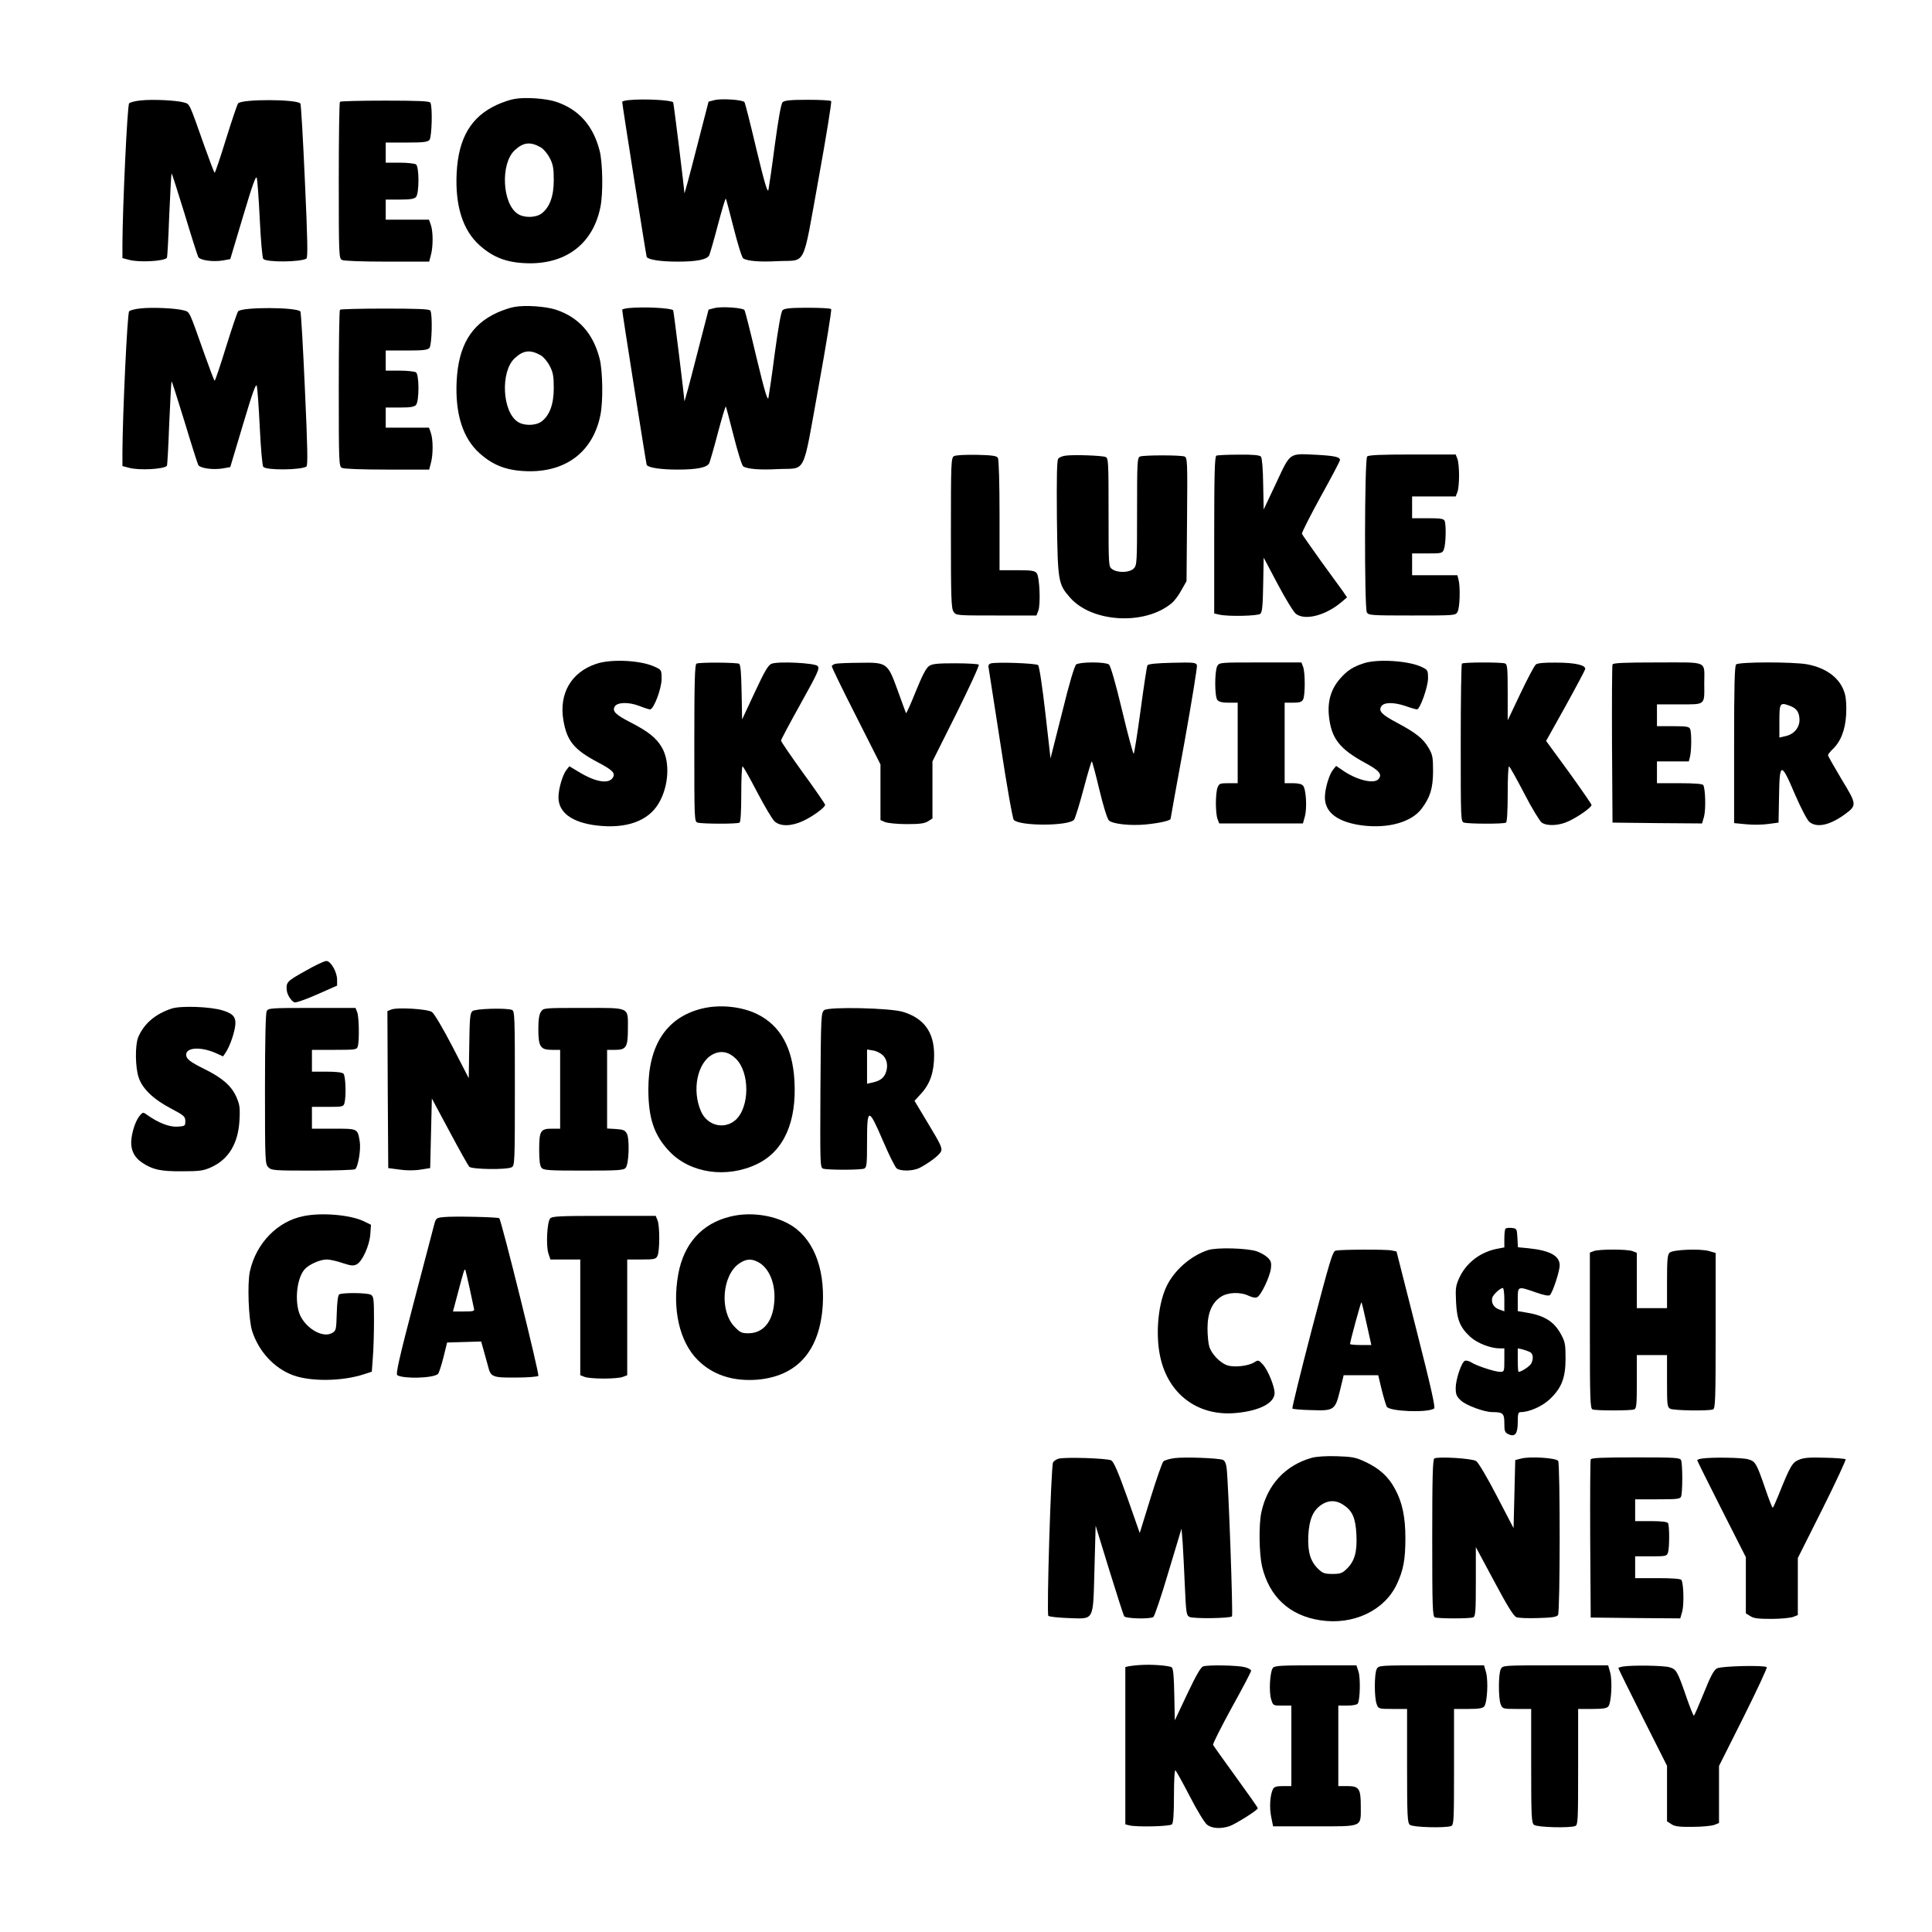 <?xml version="1.0" encoding="UTF-8" standalone="yes"?>
<svg version="1.0" xmlns="http://www.w3.org/2000/svg" width="1152" height="1152" viewBox="0 0 1152 1152" preserveAspectRatio="xMidYMid meet">
  <g transform="translate(0,1152) scale(0.1,-0.1)" fill="#000000" stroke="none">
    <path d="M3068 10930 c-26 -4 -72 -20 -103 -34 -156 -71 -231 -198 -242 -406
-10 -196 36 -343 137 -433 85 -76 170 -106 300 -107 223 0 377 122 420 335 17
82 14 266 -5 338 -39 150 -125 245 -259 290 -60 20 -184 29 -248 17z m157
-289 c16 -9 40 -38 53 -63 20 -39 24 -62 24 -132 0 -97 -25 -164 -74 -200 -35
-25 -104 -26 -141 -1 -92 60 -104 297 -19 378 52 49 94 54 157 18z"/>
    <path d="M838 10921 c-31 -3 -62 -11 -68 -17 -11 -11 -39 -617 -40 -841 l0
-82 38 -10 c59 -17 207 -9 227 11 3 2 9 116 14 252 6 137 12 250 14 252 2 2
36 -106 77 -239 40 -133 77 -249 82 -259 10 -20 87 -31 147 -21 l44 8 76 254
c56 188 77 247 82 230 4 -13 12 -125 18 -248 6 -124 15 -229 21 -235 21 -21
222 -19 257 2 9 6 7 116 -9 462 -11 250 -23 459 -27 463 -25 26 -345 27 -371
1 -5 -5 -37 -100 -72 -212 -34 -111 -65 -202 -68 -202 -3 0 -29 69 -59 153
-96 272 -89 255 -124 266 -44 13 -189 20 -259 12z"/>
    <path d="M3748 10923 c-21 -2 -38 -7 -38 -10 0 -17 143 -919 146 -925 10 -17
85 -28 184 -28 116 0 175 12 189 38 4 9 28 90 51 179 24 90 45 161 48 159 2
-3 23 -82 47 -177 24 -94 49 -176 57 -180 25 -16 101 -22 207 -16 172 8 144
-49 241 486 46 253 80 464 76 468 -4 5 -68 8 -142 8 -105 0 -137 -4 -148 -15
-9 -10 -25 -101 -46 -255 -17 -132 -35 -252 -38 -267 -5 -21 -23 40 -72 243
-35 149 -67 275 -71 280 -8 14 -138 23 -179 12 l-35 -9 -72 -279 c-39 -154
-72 -274 -72 -267 -4 54 -64 538 -67 542 -14 14 -179 22 -266 13z"/>
    <path d="M2027 10913 c-4 -3 -7 -215 -7 -469 0 -448 1 -464 19 -474 12 -6 117
-10 270 -10 l250 0 10 38 c14 49 14 141 0 181 l-11 31 -129 0 -129 0 0 60 0
60 84 0 c64 0 87 4 97 16 19 24 19 182 -1 194 -8 5 -52 10 -97 10 l-83 0 0 60
0 60 124 0 c101 0 126 3 137 16 14 17 19 200 5 222 -5 9 -74 12 -270 12 -144
0 -266 -3 -269 -7z"/>
    <path d="M3068 9690 c-26 -4 -72 -20 -103 -34 -156 -71 -231 -198 -242 -406
-10 -196 36 -343 137 -433 85 -76 170 -106 300 -107 223 0 377 122 420 335 17
82 14 266 -5 338 -39 150 -125 245 -259 290 -60 20 -184 29 -248 17z m157
-289 c16 -9 40 -38 53 -63 20 -39 24 -62 24 -132 0 -97 -25 -164 -74 -200 -35
-25 -104 -26 -141 -1 -92 60 -104 297 -19 378 52 49 94 54 157 18z"/>
    <path d="M838 9681 c-31 -3 -62 -11 -68 -17 -11 -11 -39 -617 -40 -841 l0 -82
38 -10 c59 -17 207 -9 227 11 3 2 9 116 14 252 6 137 12 250 14 252 2 2 36
-106 77 -239 40 -133 77 -249 82 -259 10 -20 87 -31 147 -21 l44 8 76 254 c56
188 77 247 82 230 4 -13 12 -125 18 -248 6 -124 15 -229 21 -235 21 -21 222
-19 257 2 9 6 7 116 -9 462 -11 250 -23 459 -27 463 -25 26 -345 27 -371 1 -5
-5 -37 -100 -72 -212 -34 -111 -65 -202 -68 -202 -3 0 -29 69 -59 153 -96 272
-89 255 -124 266 -44 13 -189 20 -259 12z"/>
    <path d="M3748 9683 c-21 -2 -38 -7 -38 -10 0 -17 143 -919 146 -925 10 -17
85 -28 184 -28 116 0 175 12 189 38 4 9 28 90 51 179 24 90 45 161 48 159 2
-3 23 -82 47 -177 24 -94 49 -176 57 -180 25 -16 101 -22 207 -16 172 8 144
-49 241 486 46 253 80 464 76 468 -4 5 -68 8 -142 8 -105 0 -137 -4 -148 -15
-9 -10 -25 -101 -46 -255 -17 -132 -35 -252 -38 -267 -5 -21 -23 40 -72 243
-35 149 -67 275 -71 280 -8 14 -138 23 -179 12 l-35 -9 -72 -279 c-39 -154
-72 -274 -72 -267 -4 54 -64 538 -67 542 -14 14 -179 22 -266 13z"/>
    <path d="M2027 9673 c-4 -3 -7 -215 -7 -469 0 -448 1 -464 19 -474 12 -6 117
-10 270 -10 l250 0 10 38 c14 49 14 141 0 181 l-11 31 -129 0 -129 0 0 60 0
60 84 0 c64 0 87 4 97 16 19 24 19 182 -1 194 -8 5 -52 10 -97 10 l-83 0 0 60
0 60 124 0 c101 0 126 3 137 16 14 17 19 200 5 222 -5 9 -74 12 -270 12 -144
0 -266 -3 -269 -7z"/>
    <path d="M5688 8800 c-17 -10 -18 -43 -18 -458 0 -389 2 -450 16 -470 15 -22
18 -22 255 -22 l239 0 11 28 c15 38 8 205 -10 225 -11 14 -33 17 -117 17
l-104 0 0 328 c0 188 -4 333 -10 342 -7 12 -35 16 -127 18 -71 1 -125 -2 -135
-8z"/>
    <path d="M6353 8803 c-17 -2 -37 -10 -43 -18 -8 -10 -10 -108 -8 -352 5 -381
7 -395 79 -477 132 -149 447 -166 606 -32 16 13 42 48 58 78 l30 53 3 368 c3
346 2 368 -15 375 -23 9 -242 9 -265 0 -17 -7 -18 -32 -18 -328 0 -307 -1
-321 -20 -340 -25 -25 -95 -27 -128 -4 -22 15 -22 16 -22 338 0 299 -1 324
-17 331 -22 9 -195 15 -240 8z"/>
    <path d="M7253 8803 c-10 -4 -13 -108 -13 -473 l0 -468 31 -7 c52 -12 229 -8
244 5 11 9 15 49 17 174 l3 161 83 -157 c46 -87 95 -167 109 -178 54 -42 178
-10 272 70 l33 28 -23 34 c-13 18 -73 101 -133 183 -59 83 -110 155 -113 162
-2 6 48 105 111 220 64 115 116 214 116 220 0 18 -31 25 -137 31 -170 8 -156
18 -243 -167 l-75 -159 -3 151 c-1 90 -7 156 -13 164 -9 9 -44 13 -133 12 -66
0 -127 -3 -133 -6z"/>
    <path d="M8152 8798 c-16 -16 -17 -899 -2 -929 10 -18 24 -19 270 -19 258 0
259 0 271 22 14 25 17 149 6 191 l-7 27 -135 0 -135 0 0 65 0 65 90 0 c88 0
91 1 100 26 11 28 14 143 4 168 -5 13 -24 16 -100 16 l-94 0 0 65 0 65 130 0
130 0 10 26 c6 14 10 58 10 99 0 41 -4 85 -10 99 l-10 26 -258 0 c-187 0 -261
-3 -270 -12z"/>
    <path d="M3553 7561 c-147 -50 -220 -176 -194 -334 21 -125 63 -177 207 -253
87 -46 105 -64 88 -91 -24 -39 -101 -27 -199 32 l-60 36 -17 -21 c-23 -29 -48
-113 -48 -164 0 -91 80 -150 227 -168 175 -21 307 25 370 131 61 102 70 249
19 335 -32 56 -82 95 -187 149 -90 46 -110 67 -93 95 16 25 82 27 145 3 30
-12 59 -21 65 -21 22 0 68 122 69 180 0 53 -1 56 -36 72 -82 41 -265 51 -356
19z"/>
    <path d="M8135 7566 c-66 -21 -101 -43 -144 -92 -54 -62 -76 -134 -67 -223 14
-134 63 -197 218 -281 83 -45 101 -67 78 -95 -27 -33 -136 -5 -222 57 l-31 21
-18 -22 c-24 -30 -49 -114 -49 -166 0 -90 77 -148 224 -167 153 -19 291 19
352 99 52 69 68 121 69 223 0 86 -3 100 -27 141 -32 55 -75 89 -187 149 -93
49 -112 70 -95 98 16 25 72 26 142 3 34 -12 66 -21 71 -21 18 0 65 132 66 184
0 49 -2 52 -36 68 -76 38 -261 50 -344 24z"/>
    <path d="M4153 7563 c-10 -4 -13 -108 -13 -473 0 -461 0 -469 20 -475 27 -8
236 -9 250 0 6 4 10 67 10 171 0 90 3 164 8 164 4 0 43 -69 86 -152 44 -84 91
-163 104 -175 34 -32 100 -31 171 2 58 27 131 81 131 96 0 5 -59 91 -132 191
-72 100 -131 186 -131 192 0 6 53 105 117 220 104 187 115 211 101 225 -18 18
-236 29 -275 13 -20 -8 -41 -45 -100 -171 l-75 -161 -3 162 c-2 114 -6 164
-15 170 -13 8 -234 10 -254 1z"/>
    <path d="M4988 7563 c-16 -2 -28 -10 -28 -16 0 -7 65 -141 145 -298 l145 -287
0 -166 0 -166 28 -12 c15 -6 73 -12 128 -12 80 0 107 4 128 17 l26 17 0 170 0
170 142 284 c78 157 139 289 134 293 -4 4 -67 8 -140 8 -105 0 -137 -3 -156
-16 -18 -12 -41 -57 -80 -153 -30 -75 -56 -133 -58 -128 -2 4 -24 66 -50 137
-59 163 -63 166 -227 163 -60 0 -122 -3 -137 -5z"/>
    <path d="M5907 7564 c-11 -4 -16 -12 -12 -27 2 -12 34 -218 71 -457 38 -251
72 -441 79 -449 37 -38 331 -37 360 2 6 9 32 91 56 182 24 91 46 165 49 165 3
0 23 -76 45 -168 23 -96 47 -174 57 -184 21 -21 127 -33 221 -24 81 8 147 23
147 34 0 4 37 208 82 453 44 246 78 454 75 463 -6 16 -22 17 -147 14 -93 -2
-143 -7 -148 -15 -4 -6 -22 -127 -41 -268 -19 -141 -38 -258 -41 -260 -3 -2
-35 114 -69 258 -40 167 -69 267 -79 275 -10 7 -47 12 -97 12 -49 0 -88 -5
-98 -12 -10 -9 -40 -107 -84 -287 l-69 -273 -31 272 c-17 150 -36 277 -43 284
-11 11 -248 20 -283 10z"/>
    <path d="M7258 7548 c-16 -32 -16 -182 1 -202 9 -11 30 -16 67 -16 l54 0 0
-240 0 -240 -55 0 c-50 0 -56 -2 -65 -26 -6 -14 -10 -56 -10 -94 0 -38 4 -80
10 -94 l10 -26 249 0 250 0 12 43 c13 49 7 161 -11 182 -8 10 -30 15 -61 15
l-49 0 0 240 0 240 50 0 c38 0 52 4 60 19 13 25 13 161 0 195 l-10 26 -244 0
c-244 0 -245 0 -258 -22z"/>
    <path d="M8717 7563 c-4 -3 -7 -217 -7 -474 0 -460 0 -468 20 -474 27 -8 236
-9 250 0 6 4 10 67 10 171 0 90 3 164 8 164 4 0 44 -72 90 -160 45 -88 93
-166 105 -175 32 -22 104 -19 162 9 59 28 135 82 135 96 0 5 -61 93 -135 196
l-136 186 115 206 c63 114 116 214 118 222 5 24 -60 39 -173 39 -70 1 -111 -3
-121 -11 -9 -7 -50 -85 -92 -173 l-76 -160 0 166 c0 143 -2 168 -16 173 -21 8
-249 8 -257 -1z"/>
    <path d="M9615 7558 c-3 -7 -4 -222 -3 -478 l3 -465 267 -3 267 -2 12 42 c11
43 8 165 -5 187 -5 7 -52 11 -142 11 l-134 0 0 65 0 65 95 0 95 0 7 28 c9 35
10 142 1 165 -6 14 -21 17 -103 17 l-95 0 0 65 0 65 134 0 c158 0 149 -7 148
126 0 137 29 124 -278 124 -202 0 -266 -3 -269 -12z"/>
    <path d="M10352 7558 c-9 -9 -12 -129 -12 -479 l0 -467 73 -7 c39 -4 99 -3
132 2 l60 8 3 158 c3 205 12 206 96 8 36 -83 72 -151 85 -162 44 -36 119 -20
205 41 80 58 80 60 -13 213 -44 74 -81 139 -81 144 0 5 12 20 26 34 49 45 77
116 82 207 3 49 0 100 -8 126 -25 90 -107 153 -225 175 -83 15 -407 15 -423
-1z m324 -248 c38 -15 53 -38 54 -82 0 -47 -33 -86 -82 -97 l-38 -9 0 99 c0
109 3 113 66 89z"/>
    <path d="M1818 5729 c-106 -59 -113 -66 -108 -114 2 -26 27 -65 46 -72 8 -3
69 18 134 47 l120 53 0 35 c0 47 -38 112 -64 112 -12 0 -69 -27 -128 -61z"/>
    <path d="M1023 5506 c-97 -32 -165 -90 -199 -171 -19 -47 -18 -179 3 -240 22
-67 88 -130 193 -185 78 -41 85 -48 85 -75 0 -29 -2 -30 -47 -33 -47 -3 -113
22 -179 69 -25 18 -27 18 -42 1 -24 -26 -45 -82 -53 -139 -8 -64 13 -112 64
-146 62 -41 108 -52 237 -51 104 0 127 3 172 23 106 47 164 143 171 283 4 76
1 92 -20 140 -30 65 -83 111 -188 163 -87 43 -110 61 -110 86 0 44 87 49 176
10 l44 -20 15 22 c23 35 45 95 55 145 12 63 -4 86 -72 107 -73 23 -251 29
-305 11z"/>
    <path d="M4185 5506 c-210 -52 -319 -217 -319 -481 0 -173 34 -274 125 -370
125 -132 344 -163 525 -75 158 77 235 250 221 496 -11 198 -85 330 -222 397
-93 46 -224 59 -330 33z m202 -298 c85 -82 84 -291 -2 -367 -67 -58 -168 -33
-205 52 -56 127 -22 292 70 340 48 25 95 16 137 -25z"/>
    <path d="M1590 5491 c-6 -13 -10 -177 -10 -465 0 -433 1 -447 20 -466 19 -19
33 -20 263 -20 133 0 248 4 254 8 18 12 36 117 28 166 -13 77 -10 76 -155 76
l-130 0 0 65 0 65 94 0 c89 0 94 1 100 23 11 40 7 162 -6 175 -8 8 -45 12
-100 12 l-88 0 0 65 0 65 134 0 c130 0 134 1 140 23 9 35 7 173 -4 201 l-10
26 -259 0 c-247 0 -261 -1 -271 -19z"/>
    <path d="M2332 5500 l-22 -9 2 -468 3 -468 68 -9 c40 -6 90 -6 125 0 l57 9 5
208 5 207 105 -196 c58 -109 111 -203 118 -211 16 -16 223 -19 253 -3 18 10
19 26 19 471 0 428 -1 460 -17 467 -33 13 -219 8 -236 -7 -14 -11 -17 -42 -19
-207 l-3 -193 -98 190 c-57 109 -108 196 -122 205 -27 18 -209 29 -243 14z"/>
    <path d="M3226 5488 c-11 -16 -16 -46 -16 -103 0 -106 12 -125 81 -125 l49 0
0 -235 0 -235 -49 0 c-68 0 -76 -13 -76 -125 0 -63 4 -97 14 -108 12 -15 42
-17 251 -17 209 0 239 2 251 17 19 22 24 170 7 203 -11 21 -22 25 -66 28 l-52
3 0 235 0 234 50 0 c64 0 74 18 74 125 0 133 17 125 -264 125 -236 0 -239 0
-254 -22z"/>
    <path d="M4915 5497 c-19 -15 -20 -29 -23 -476 -2 -434 -2 -462 15 -469 23 -9
223 -9 246 0 15 7 17 24 17 163 0 203 9 203 96 0 35 -82 72 -156 81 -162 24
-18 98 -16 136 3 59 31 118 76 128 98 9 19 -2 43 -74 162 l-84 140 42 46 c52
58 75 127 75 227 0 135 -59 218 -184 257 -75 24 -442 32 -471 11z m353 -273
c24 -27 28 -69 11 -107 -13 -28 -34 -42 -77 -52 l-32 -7 0 102 0 102 38 -6
c21 -4 47 -18 60 -32z"/>
    <path d="M1812 4269 c-157 -30 -285 -162 -322 -330 -16 -73 -8 -286 13 -354
39 -123 131 -223 244 -265 105 -39 294 -37 424 6 l46 15 6 82 c4 45 7 146 7
224 0 130 -2 143 -19 153 -23 12 -170 13 -188 2 -8 -5 -13 -44 -15 -112 -3
-101 -4 -105 -29 -119 -60 -33 -170 38 -197 126 -25 84 -9 206 35 255 25 28
91 58 131 58 18 0 60 -9 94 -21 52 -17 65 -18 85 -8 34 18 76 112 81 179 l4
57 -43 21 c-79 38 -249 53 -357 31z"/>
    <path d="M4355 4266 c-170 -41 -278 -162 -311 -345 -37 -207 8 -402 116 -510
89 -89 208 -128 351 -118 242 19 378 172 395 446 13 228 -61 406 -204 484 -99
54 -234 71 -347 43z m165 -271 c69 -36 108 -136 96 -247 -11 -114 -68 -178
-155 -178 -38 0 -49 5 -82 40 -90 94 -73 308 30 377 40 27 71 29 111 8z"/>
    <path d="M2648 4263 c-45 -4 -48 -6 -58 -41 -5 -20 -60 -230 -122 -465 -88
-336 -109 -430 -99 -437 39 -23 217 -18 243 8 5 5 20 50 32 98 l22 89 102 3
101 3 15 -53 c8 -29 20 -72 26 -94 16 -65 26 -69 167 -68 68 0 128 5 133 10 8
8 -220 927 -233 940 -7 7 -272 13 -329 7z m152 -423 c12 -58 24 -113 26 -122
5 -16 -3 -18 -60 -18 l-65 0 30 113 c34 129 38 141 43 136 2 -2 13 -51 26
-109z"/>
    <path d="M3280 4254 c-18 -21 -25 -163 -10 -208 l12 -36 89 0 89 0 0 -345 0
-345 26 -10 c14 -6 65 -10 114 -10 49 0 100 4 114 10 l26 10 0 345 0 345 85 0
c75 0 86 2 95 21 14 26 15 175 1 212 l-11 27 -309 0 c-267 0 -310 -2 -321 -16z"/>
    <path d="M8977 4194 c-4 -4 -7 -31 -7 -60 l0 -52 -37 -7 c-103 -18 -189 -83
-231 -173 -22 -48 -24 -64 -20 -145 5 -107 24 -153 87 -210 40 -36 119 -67
173 -67 l28 0 0 -70 c0 -68 -1 -70 -25 -70 -31 0 -141 36 -173 57 -13 8 -30
12 -37 9 -20 -7 -55 -111 -55 -162 0 -38 5 -51 31 -75 31 -29 139 -69 188 -69
63 0 71 -8 71 -66 0 -48 3 -56 25 -66 39 -18 55 3 55 73 0 50 3 59 18 59 50 0
127 34 172 76 71 67 95 127 95 244 0 86 -3 100 -29 147 -41 75 -101 111 -213
128 l-43 7 0 69 c0 81 -2 81 107 43 49 -17 78 -23 85 -16 17 17 58 142 58 177
0 57 -58 89 -187 102 l-62 6 -3 56 c-3 54 -4 56 -33 59 -17 2 -34 0 -38 -4z
m-7 -423 l0 -70 -31 11 c-32 11 -49 40 -41 70 5 19 48 58 63 58 5 0 9 -31 9
-69z m153 -313 c19 -10 22 -40 7 -69 -9 -16 -58 -49 -75 -49 -3 0 -5 32 -5 70
l0 70 28 -6 c15 -4 35 -11 45 -16z"/>
    <path d="M7203 4066 c-104 -34 -205 -123 -250 -222 -52 -115 -65 -305 -29
-439 56 -211 231 -332 449 -310 139 13 227 60 227 119 0 39 -39 135 -69 169
-26 28 -28 29 -52 14 -34 -22 -119 -32 -161 -18 -42 14 -92 65 -107 110 -6 19
-11 68 -11 110 0 91 26 153 79 188 42 28 117 31 168 6 25 -11 40 -13 51 -7 24
16 74 122 80 170 4 36 1 46 -21 67 -14 13 -43 29 -64 36 -58 19 -239 24 -290
7z"/>
    <path d="M7965 4063 c-19 -3 -35 -59 -143 -470 -67 -257 -119 -469 -116 -472
3 -3 53 -8 110 -9 139 -5 145 -1 174 117 l22 91 103 0 103 0 21 -88 c12 -48
26 -93 30 -100 17 -28 240 -37 282 -11 9 5 -16 118 -106 472 l-118 465 -30 6
c-32 7 -299 6 -332 -1z m184 -437 l28 -126 -64 0 c-35 0 -63 3 -63 6 0 15 65
253 68 249 2 -1 16 -60 31 -129z"/>
    <path d="M9503 4060 l-23 -9 0 -465 c0 -414 2 -465 16 -470 20 -8 228 -8 248
0 14 5 16 29 16 165 l0 159 90 0 90 0 0 -155 c0 -142 1 -155 19 -165 21 -11
229 -14 255 -4 14 5 16 56 16 470 l0 463 -42 12 c-54 14 -211 8 -232 -10 -13
-11 -16 -39 -16 -172 l0 -159 -90 0 -90 0 0 165 0 165 -26 10 c-32 12 -201 12
-231 0z"/>
    <path d="M7820 2827 c-157 -45 -264 -161 -299 -325 -16 -75 -13 -245 4 -321
43 -182 164 -294 346 -322 197 -31 384 57 458 215 39 83 51 147 51 274 0 126
-18 213 -62 294 -39 73 -92 121 -176 161 -58 27 -78 31 -171 34 -66 2 -123 -2
-151 -10z m190 -280 c55 -36 73 -79 78 -179 5 -103 -11 -158 -59 -204 -26 -25
-38 -29 -84 -29 -46 0 -58 4 -84 29 -47 45 -64 100 -60 198 5 97 27 151 79
186 42 28 88 28 130 -1z"/>
    <path d="M6311 2822 c-13 -4 -28 -14 -32 -22 -12 -24 -39 -903 -28 -915 6 -5
58 -11 117 -13 160 -5 149 -26 158 292 l7 259 81 -264 c45 -145 85 -270 89
-276 9 -15 153 -18 174 -5 7 5 48 125 90 268 l78 259 7 -85 c3 -47 9 -163 13
-258 7 -157 9 -174 27 -183 22 -12 242 -9 254 3 7 8 -21 800 -32 885 -3 26
-11 44 -22 48 -27 11 -224 18 -285 11 -32 -4 -63 -13 -70 -20 -7 -7 -42 -106
-77 -220 l-64 -207 -74 211 c-55 154 -81 214 -96 222 -23 13 -280 21 -315 10z"/>
    <path d="M8553 2824 c-10 -4 -13 -109 -13 -474 0 -417 2 -469 16 -474 20 -8
208 -8 228 0 14 5 16 34 16 213 l0 206 110 -205 c78 -147 116 -207 132 -213
13 -5 72 -7 131 -5 82 2 110 7 117 18 13 20 13 900 1 919 -12 18 -168 28 -221
14 l-35 -9 -5 -203 -5 -203 -100 192 c-59 114 -110 199 -123 208 -24 16 -222
28 -249 16z"/>
    <path d="M9485 2818 c-3 -7 -4 -222 -3 -478 l3 -465 267 -3 267 -2 12 42 c11
43 8 165 -5 187 -5 7 -52 11 -142 11 l-134 0 0 65 0 65 94 0 c89 0 95 1 102
23 9 29 9 160 0 175 -5 8 -40 12 -102 12 l-94 0 0 65 0 65 134 0 c117 0 135 2
140 17 4 9 7 58 7 108 0 50 -3 99 -7 108 -6 15 -31 17 -270 17 -203 0 -266 -3
-269 -12z"/>
    <path d="M10148 2823 c-16 -2 -28 -7 -28 -10 0 -3 65 -134 145 -292 l145 -286
0 -167 0 -168 26 -16 c20 -14 48 -17 127 -17 56 0 114 6 130 12 l27 11 0 170
0 170 146 291 c80 160 142 294 139 298 -4 3 -59 8 -124 9 -90 3 -126 0 -154
-12 -40 -16 -52 -36 -123 -213 -16 -40 -31 -73 -34 -73 -3 0 -23 51 -44 113
-53 154 -59 164 -104 176 -35 10 -216 13 -274 4z"/>
    <path d="M6800 1592 c-25 -1 -55 -5 -67 -7 l-23 -5 0 -469 0 -469 23 -6 c42
-11 242 -7 255 6 8 8 12 61 12 172 0 95 4 156 9 150 5 -5 44 -75 86 -156 42
-82 88 -157 102 -168 29 -23 82 -26 134 -9 37 13 169 96 169 107 0 4 -59 88
-131 187 -72 99 -133 185 -136 191 -2 6 48 106 111 221 64 115 116 214 116
221 0 6 -17 16 -37 21 -40 11 -213 15 -248 5 -14 -3 -42 -51 -95 -163 l-75
-159 -3 153 c-2 106 -6 156 -15 163 -13 10 -117 19 -187 14z"/>
    <path d="M7590 1575 c-18 -22 -25 -145 -10 -189 11 -36 12 -36 66 -36 l54 0 0
-240 0 -240 -50 0 c-37 0 -52 -4 -59 -17 -18 -34 -23 -111 -11 -167 l11 -56
249 0 c291 0 274 -7 274 120 0 104 -10 120 -79 120 l-55 0 0 240 0 240 54 0
c31 0 58 5 62 12 14 22 17 155 4 192 l-12 36 -243 0 c-204 0 -245 -2 -255 -15z"/>
    <path d="M8209 1568 c-15 -28 -15 -173 0 -210 10 -27 12 -28 96 -28 l85 0 0
-339 c0 -303 2 -340 17 -352 17 -15 213 -20 246 -7 16 7 17 33 17 353 l0 345
84 0 c63 0 87 4 96 15 18 22 25 151 11 203 l-12 42 -314 0 c-314 0 -314 0
-326 -22z"/>
    <path d="M8949 1568 c-15 -28 -15 -174 -1 -210 11 -27 13 -28 97 -28 l85 0 0
-339 c0 -303 2 -340 17 -352 17 -15 213 -20 246 -7 16 7 17 33 17 353 l0 345
84 0 c63 0 87 4 96 15 18 22 25 151 11 203 l-12 42 -314 0 c-314 0 -314 0
-326 -22z"/>
    <path d="M9678 1583 c-16 -2 -28 -7 -28 -10 0 -3 65 -135 145 -294 l145 -288
0 -165 0 -166 26 -17 c21 -14 48 -17 128 -16 56 0 113 6 129 12 l27 11 0 170
0 170 146 291 c80 160 142 294 139 298 -13 13 -271 7 -297 -7 -19 -10 -38 -46
-79 -148 -30 -74 -56 -134 -59 -134 -3 0 -21 44 -40 98 -59 171 -64 179 -107
191 -36 10 -217 13 -275 4z"/>
  </g>
</svg>